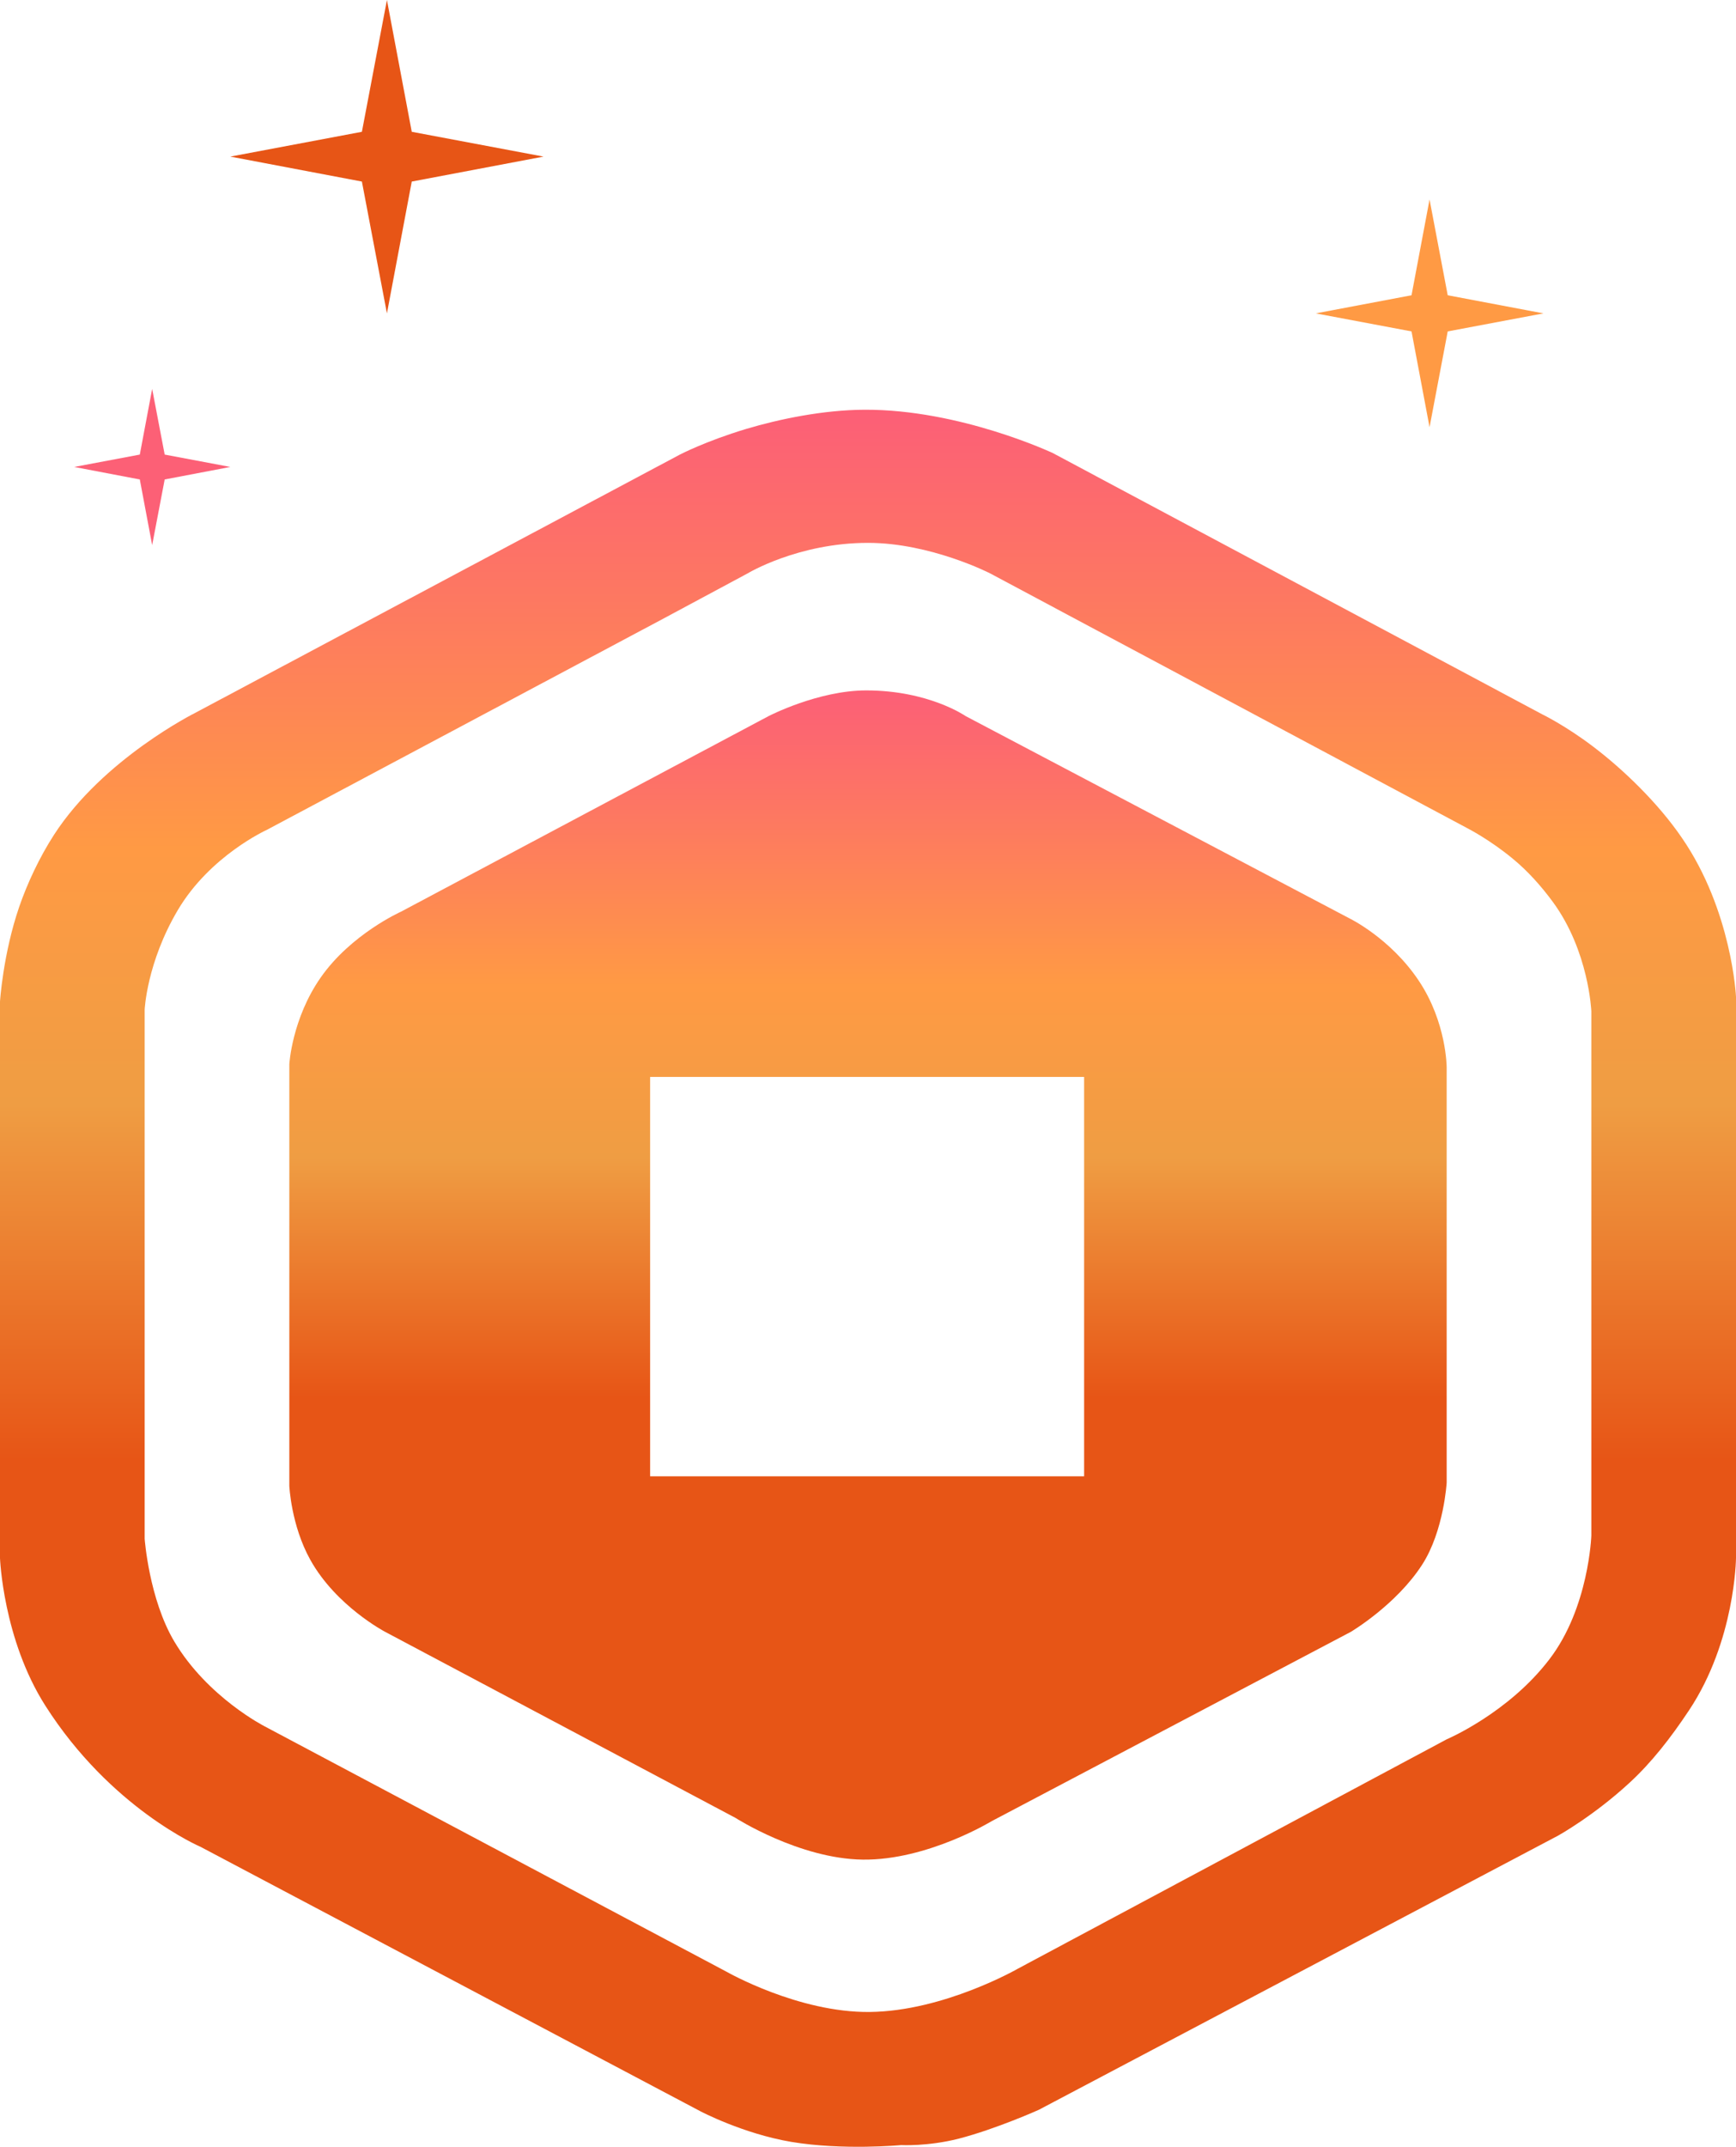 <svg width="301" height="372" viewBox="0 0 301 372" fill="none" xmlns="http://www.w3.org/2000/svg">
<path d="M71.393 31.462L94.241 27.136L71.393 22.838L67.089 0L62.748 22.838L39.935 27.136L62.748 31.462L67.089 54.303L71.393 31.462Z" fill="#E75516"/>
<path d="M28.554 83.082L39.935 80.914L28.554 78.771L26.383 67.392L24.24 78.771L12.856 80.914L24.24 83.082L26.383 94.461L28.554 83.082Z" fill="#FC6076"/>
<path d="M251.015 57.428L267.609 54.303L251.015 51.164L247.866 34.568L244.74 51.164L228.134 54.303L244.74 57.428L247.866 74.022L251.015 57.428Z" fill="#FF9A44"/>
<path fill-rule="evenodd" clip-rule="evenodd" d="M246.602 271.101C242.099 278.104 234.211 282.773 234.211 282.773L171.956 315.567C171.956 315.567 160.805 322.376 149.593 322.237C138.592 322.098 127.531 315.012 127.531 315.012L66.787 282.773C66.787 282.773 58.265 278.327 53.792 270.267C50.468 264.292 50.166 257.483 50.166 257.483V184.391C50.166 184.391 50.619 176.526 55.606 169.383C60.864 161.852 69.507 157.989 69.507 157.989L133.273 124.083C133.273 124.083 141.856 119.636 150.197 119.636C161.046 119.636 167.423 124.083 167.423 124.083L233.909 159.1C233.909 159.1 241.041 162.519 245.997 169.939C250.833 177.165 250.833 184.947 250.833 184.947V256.927C250.833 256.927 250.349 265.265 246.602 271.101ZM187.973 186.614H112.723V255.815H187.973V186.614Z" fill="url(#paint0_linear_33_98)"/>
<path fill-rule="evenodd" clip-rule="evenodd" d="M292.84 296.391C289.607 301.255 286.282 305.479 282.565 308.897C276.34 314.65 270.175 318.069 270.175 318.069L180.116 365.592C180.116 365.592 172.682 368.927 166.215 370.595C160.866 371.957 156.242 371.706 156.242 371.706C156.242 371.706 146.178 372.651 137.203 371.151C128.832 369.733 121.488 365.87 121.488 365.87L34.754 320.014C34.754 320.014 19.221 313.4 7.857 295.557C0.514 284.024 0 269.989 0 269.989V173.552C0 173.552 0.514 165.353 3.324 157.155C4.714 153.125 6.8 148.623 9.368 144.649C17.891 131.475 33.847 123.527 33.847 123.527L117.861 78.782C117.861 78.782 122.334 76.448 129.345 74.336C135.118 72.613 142.763 71.028 149.896 71.001C166.426 70.917 182.534 78.504 182.534 78.504L267.455 123.805C267.455 123.805 271.414 125.722 276.219 129.363C281.356 133.254 287.461 139.09 291.632 145.204C300.305 157.822 301 172.718 301 172.718V269.989C301 269.989 300.879 284.329 292.84 296.391ZM275.917 175.219C275.917 175.219 275.494 164.825 269.268 156.321C267.213 153.514 264.826 150.874 262.317 148.817C258.328 145.51 254.46 143.537 254.46 143.537L171.655 99.348C171.655 99.348 161.349 94.068 150.5 94.068C138.381 94.068 129.648 99.348 129.648 99.348L115.142 107.13L46.238 143.815C46.238 143.815 36.416 148.261 30.825 157.711C25.446 166.799 25.083 174.941 25.083 174.941V266.654C25.083 266.654 25.839 277.076 30.221 284.441C35.993 294.14 45.936 299.17 45.936 299.17L126.021 341.691C126.021 341.691 138.442 348.778 150.802 348.639C163.676 348.5 176.49 341.136 176.49 341.136L250.833 301.394C250.833 301.394 261.532 296.864 268.664 287.498C275.494 278.577 275.917 266.098 275.917 266.098V175.219Z" fill="url(#paint1_linear_33_98)"/>
<defs>
<linearGradient id="paint0_linear_33_98" x1="150.495" y1="119.636" x2="150.495" y2="322.241" gradientUnits="userSpaceOnUse">
<stop offset="0.006" stop-color="#FC6076"/>
<stop offset="0.253" stop-color="#FF9A44"/>
<stop offset="0.4" stop-color="#EF9D43"/>
<stop offset="0.605" stop-color="#E75516"/>
<stop offset="0.785" stop-color="#E75516"/>
<stop offset="1" stop-color="#E75516"/>
</linearGradient>
<linearGradient id="paint1_linear_33_98" x1="150.494" y1="71" x2="150.494" y2="372.003" gradientUnits="userSpaceOnUse">
<stop offset="0.006" stop-color="#FC6076"/>
<stop offset="0.253" stop-color="#FF9A44"/>
<stop offset="0.4" stop-color="#EF9D43"/>
<stop offset="0.605" stop-color="#E75516"/>
<stop offset="0.785" stop-color="#E75516"/>
<stop offset="1" stop-color="#E75516"/>
</linearGradient>
</defs>
</svg>